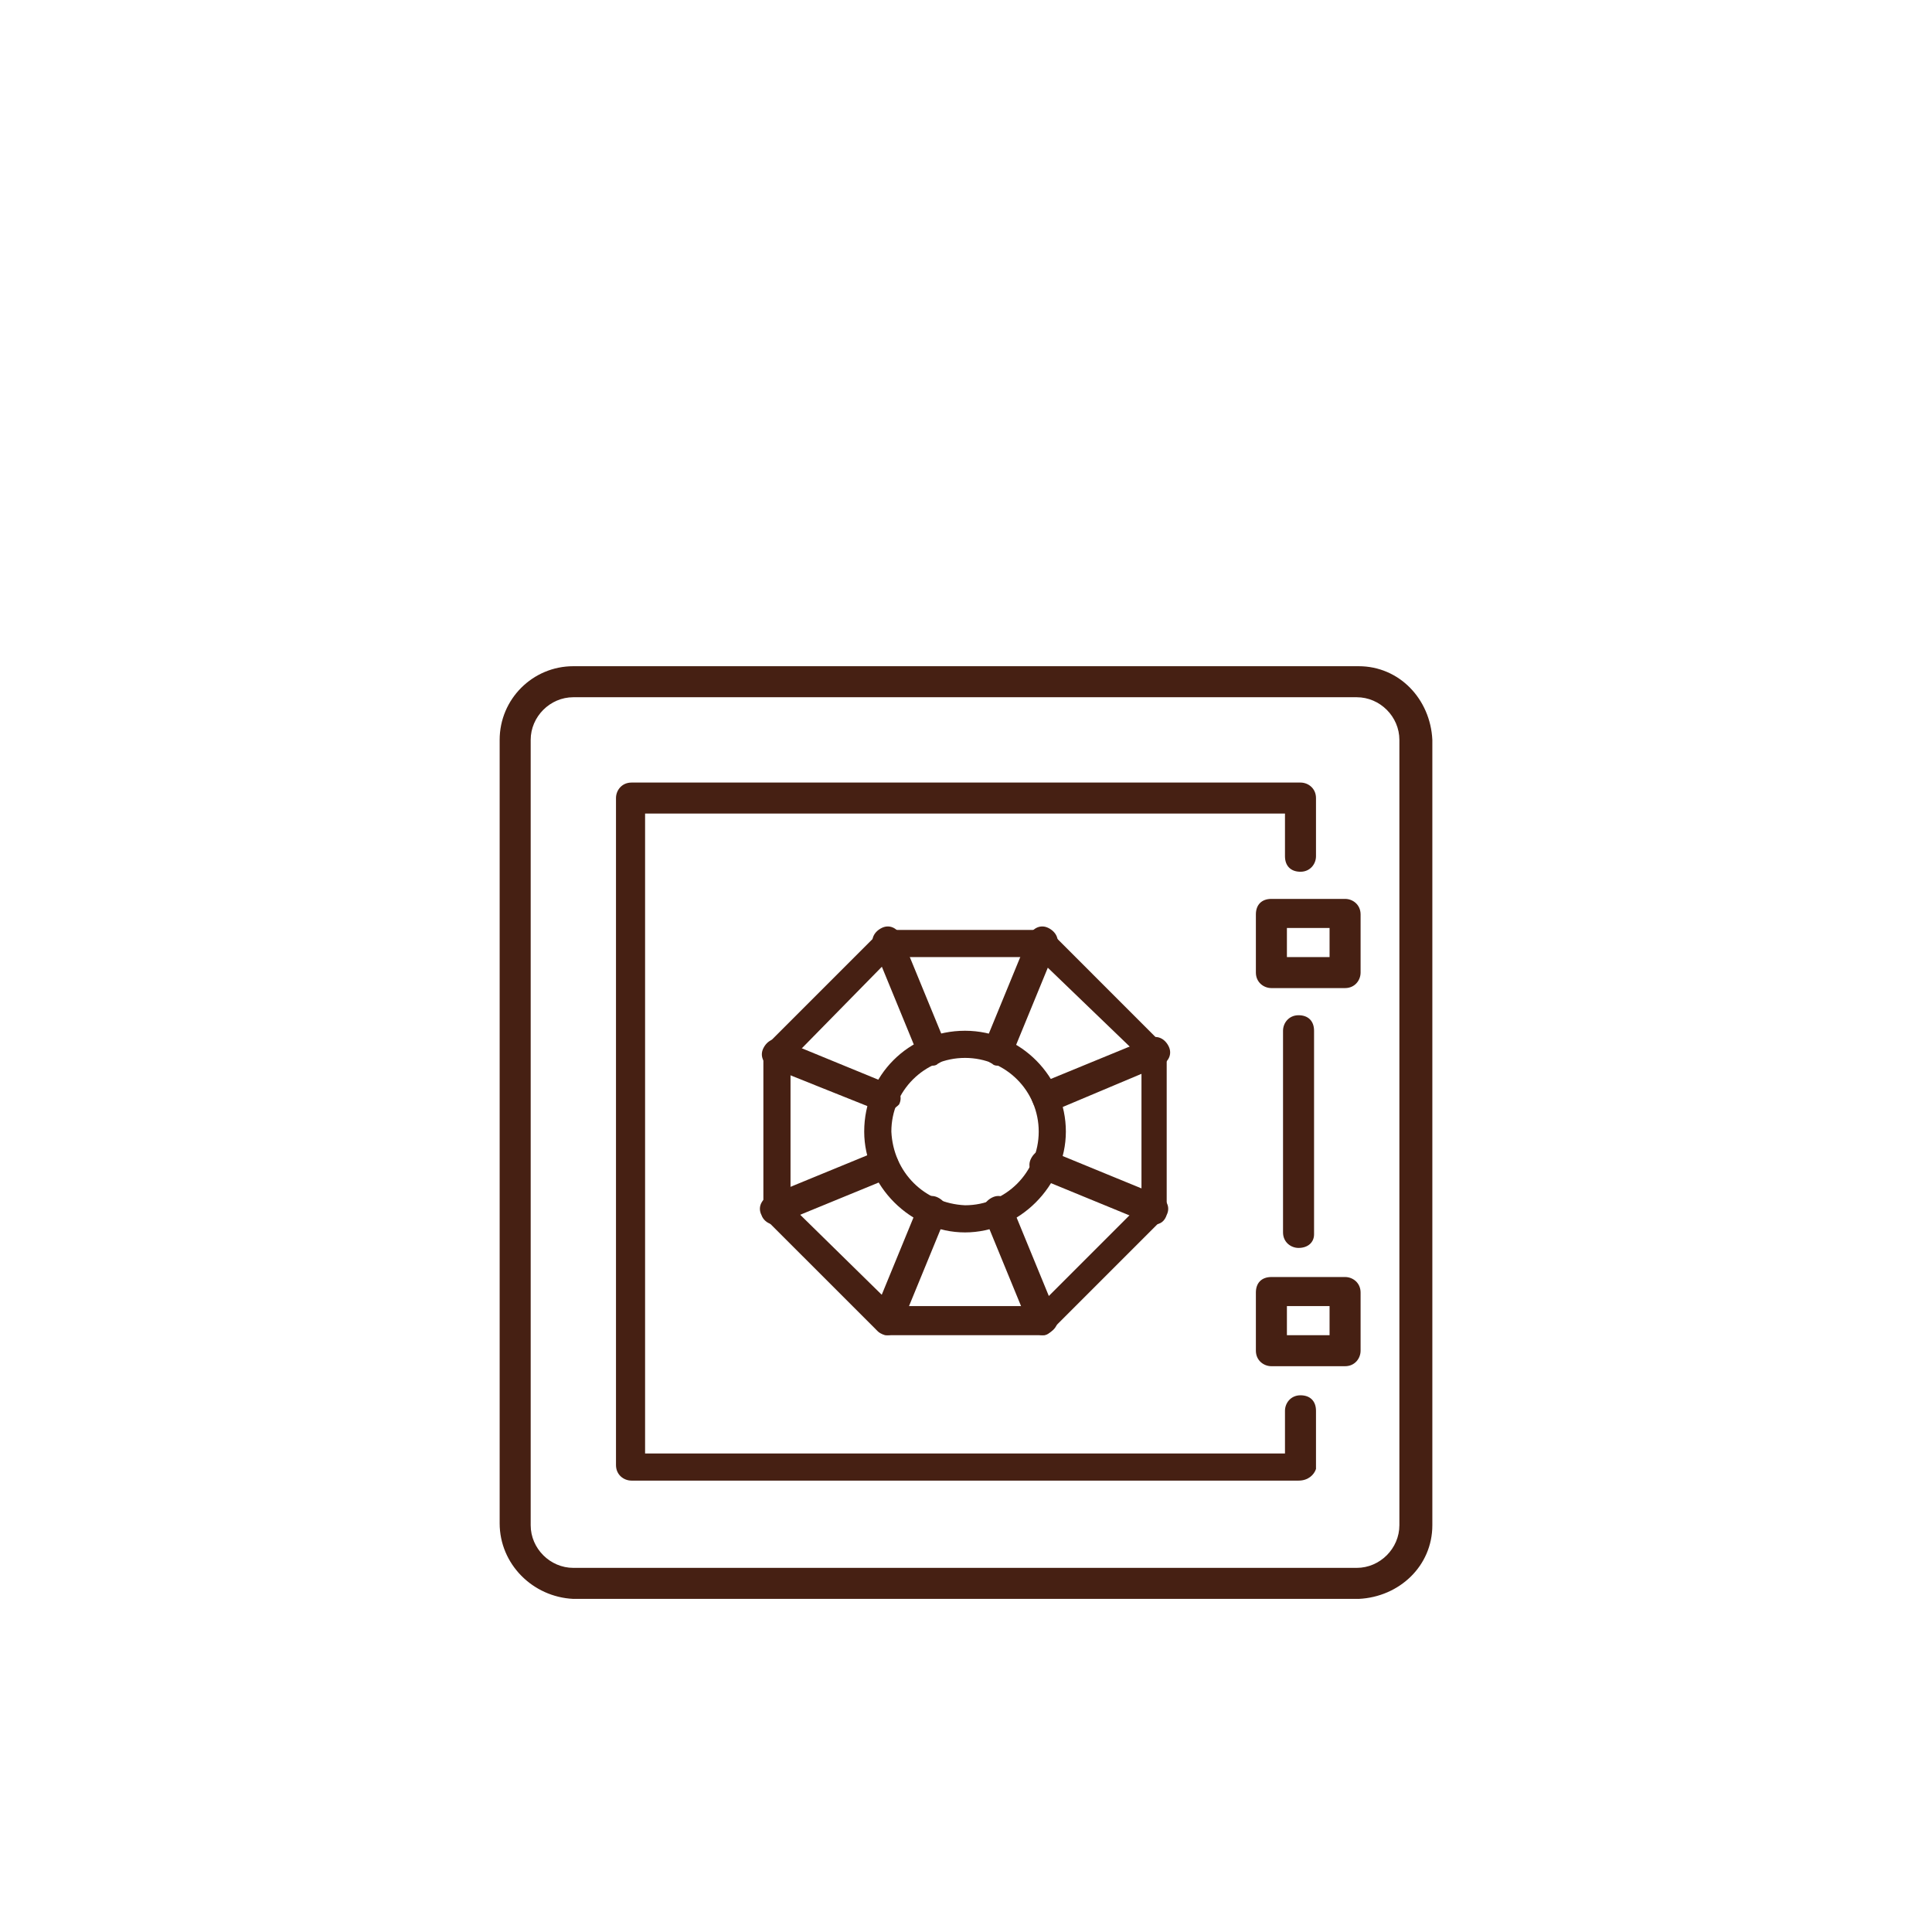 <svg width="116" height="116" viewBox="0 0 116 116" fill="none" xmlns="http://www.w3.org/2000/svg">
<g clip-path="url(#clip0_5034_676)">
<path d="M57.942 61.888C61.318 61.888 63.996 64.682 63.996 67.942C63.996 71.202 61.202 73.996 57.942 73.996C54.682 73.996 51.888 71.202 51.888 67.942C51.888 64.566 54.566 61.888 57.942 61.888ZM57.942 72.366C60.387 72.366 62.366 70.387 62.366 67.942C62.366 65.497 60.387 63.518 57.942 63.518C55.497 63.518 53.518 65.497 53.518 67.942C53.634 70.387 55.497 72.25 57.942 72.366Z" fill="#462013"/>
<path d="M34.424 40H81.576C84.021 40 85.884 41.979 86 44.424V91.576C86 94.021 84.021 95.884 81.576 96H34.424C31.979 95.884 30 93.904 30 91.46V44.424C30 41.979 31.979 40 34.424 40ZM81.46 94.137C82.857 94.137 84.021 92.973 84.021 91.576V44.424C84.021 43.027 82.857 41.863 81.46 41.863H34.424C33.027 41.863 31.863 43.027 31.863 44.424V91.576C31.863 92.973 33.027 94.137 34.424 94.137H81.46Z" fill="#462013"/>
<path d="M77.967 88.898H37.917C37.451 88.898 36.985 88.549 36.985 87.967V47.917C36.985 47.451 37.335 46.986 37.917 46.986H78.083C78.549 46.986 79.014 47.335 79.014 47.917V51.41C79.014 51.875 78.665 52.341 78.083 52.341C77.501 52.341 77.152 51.992 77.152 51.41V48.848H38.732V87.268H77.152V84.707C77.152 84.241 77.501 83.775 78.083 83.775C78.665 83.775 79.014 84.125 79.014 84.707V88.2C78.898 88.549 78.549 88.898 77.967 88.898Z" fill="#462013"/>
<path d="M77.967 74.927C77.501 74.927 77.035 74.578 77.035 73.996V61.888C77.035 61.422 77.385 60.956 77.967 60.956C78.549 60.956 78.898 61.306 78.898 61.888V74.112C78.898 74.578 78.549 74.927 77.967 74.927Z" fill="#462013"/>
<path d="M76.337 53.971H80.761C81.227 53.971 81.692 54.32 81.692 54.902V58.395C81.692 58.861 81.343 59.326 80.761 59.326H76.337C75.871 59.326 75.405 58.977 75.405 58.395V54.902C75.405 54.32 75.755 53.971 76.337 53.971ZM79.829 55.717H77.268V57.464H79.829V55.717Z" fill="#462013"/>
<path d="M76.337 76.674H80.761C81.227 76.674 81.692 77.023 81.692 77.605V81.098C81.692 81.563 81.343 82.029 80.761 82.029H76.337C75.871 82.029 75.405 81.68 75.405 81.098V77.605C75.405 77.023 75.755 76.674 76.337 76.674ZM79.829 78.42H77.268V80.166H79.829V78.42Z" fill="#462013"/>
<path d="M62.599 80.166H53.285C53.052 80.166 52.819 80.05 52.703 79.933L46.066 73.297C45.95 73.181 45.834 72.948 45.834 72.715V63.285C45.834 63.052 45.95 62.819 46.066 62.703L52.703 56.066C52.819 55.95 53.052 55.834 53.285 55.834H62.599C62.832 55.834 63.064 55.95 63.181 56.066L69.817 62.703C69.933 62.819 70.05 63.052 70.05 63.285V72.599C70.05 72.832 69.933 73.064 69.817 73.181L63.181 79.817C63.064 80.05 62.832 80.166 62.599 80.166ZM53.634 78.42H62.366L68.536 72.249V63.518L62.249 57.464H53.518L47.464 63.634V72.366L53.634 78.42Z" fill="#462013"/>
<path d="M59.921 63.983C59.804 63.983 59.688 63.983 59.572 63.867C59.106 63.634 58.873 63.168 59.106 62.703L61.784 56.183C62.017 55.717 62.482 55.484 62.948 55.717C63.414 55.95 63.647 56.416 63.414 56.881L60.736 63.401C60.62 63.751 60.27 63.983 59.921 63.983Z" fill="#462013"/>
<path d="M53.285 80.166C53.168 80.166 53.052 80.166 52.936 80.05C52.47 79.817 52.237 79.351 52.47 78.886L55.148 72.366C55.38 71.9 55.846 71.667 56.312 71.9C56.778 72.133 57.01 72.599 56.778 73.064L54.1 79.584C53.867 79.933 53.634 80.166 53.285 80.166Z" fill="#462013"/>
<path d="M62.599 80.166C62.249 80.166 61.9 79.933 61.784 79.584L59.106 73.064C58.873 72.599 59.106 72.133 59.572 71.9C60.037 71.667 60.503 71.9 60.736 72.366L63.414 78.886C63.647 79.351 63.414 79.817 62.948 80.05C62.832 80.166 62.715 80.166 62.599 80.166Z" fill="#462013"/>
<path d="M55.963 63.983C55.613 63.983 55.264 63.751 55.148 63.401L52.47 56.881C52.237 56.416 52.47 55.95 52.936 55.717C53.401 55.484 53.867 55.717 54.1 56.183L56.778 62.703C57.01 63.168 56.778 63.634 56.312 63.867C56.196 63.983 56.079 63.983 55.963 63.983Z" fill="#462013"/>
<path d="M62.832 66.778C62.482 66.778 62.133 66.545 62.017 66.195C61.784 65.73 62.017 65.264 62.482 65.031L69.002 62.353C69.468 62.121 69.933 62.353 70.166 62.819C70.399 63.285 70.166 63.751 69.701 63.983L63.064 66.778C63.064 66.778 62.948 66.778 62.832 66.778Z" fill="#462013"/>
<path d="M46.532 73.53C46.183 73.53 45.834 73.297 45.717 72.948C45.484 72.482 45.717 72.017 46.183 71.784L52.703 69.106C53.168 68.873 53.634 69.106 53.867 69.572C54.1 70.037 53.867 70.503 53.401 70.736L46.882 73.414C46.765 73.53 46.649 73.53 46.532 73.53Z" fill="#462013"/>
<path d="M69.235 73.53C69.118 73.53 69.002 73.53 68.886 73.414L62.366 70.736C61.9 70.503 61.667 70.037 61.9 69.572C62.133 69.106 62.599 68.873 63.065 69.106L69.584 71.784C70.05 72.017 70.283 72.482 70.05 72.948C69.933 73.297 69.701 73.53 69.235 73.53Z" fill="#462013"/>
<path d="M53.052 66.778C52.936 66.778 52.819 66.778 52.703 66.661L46.299 64.1C45.834 63.867 45.601 63.401 45.834 62.936C46.066 62.47 46.532 62.237 46.998 62.47L53.518 65.148C53.983 65.38 54.216 65.846 53.983 66.312C53.751 66.545 53.401 66.778 53.052 66.778Z" fill="#462013"/>
</g>
<defs>
<clipPath id="clip0_5034_676">
<rect width="56" height="56" fill="white" transform="translate(30 40)"/>
</clipPath>
</defs>
</svg>
